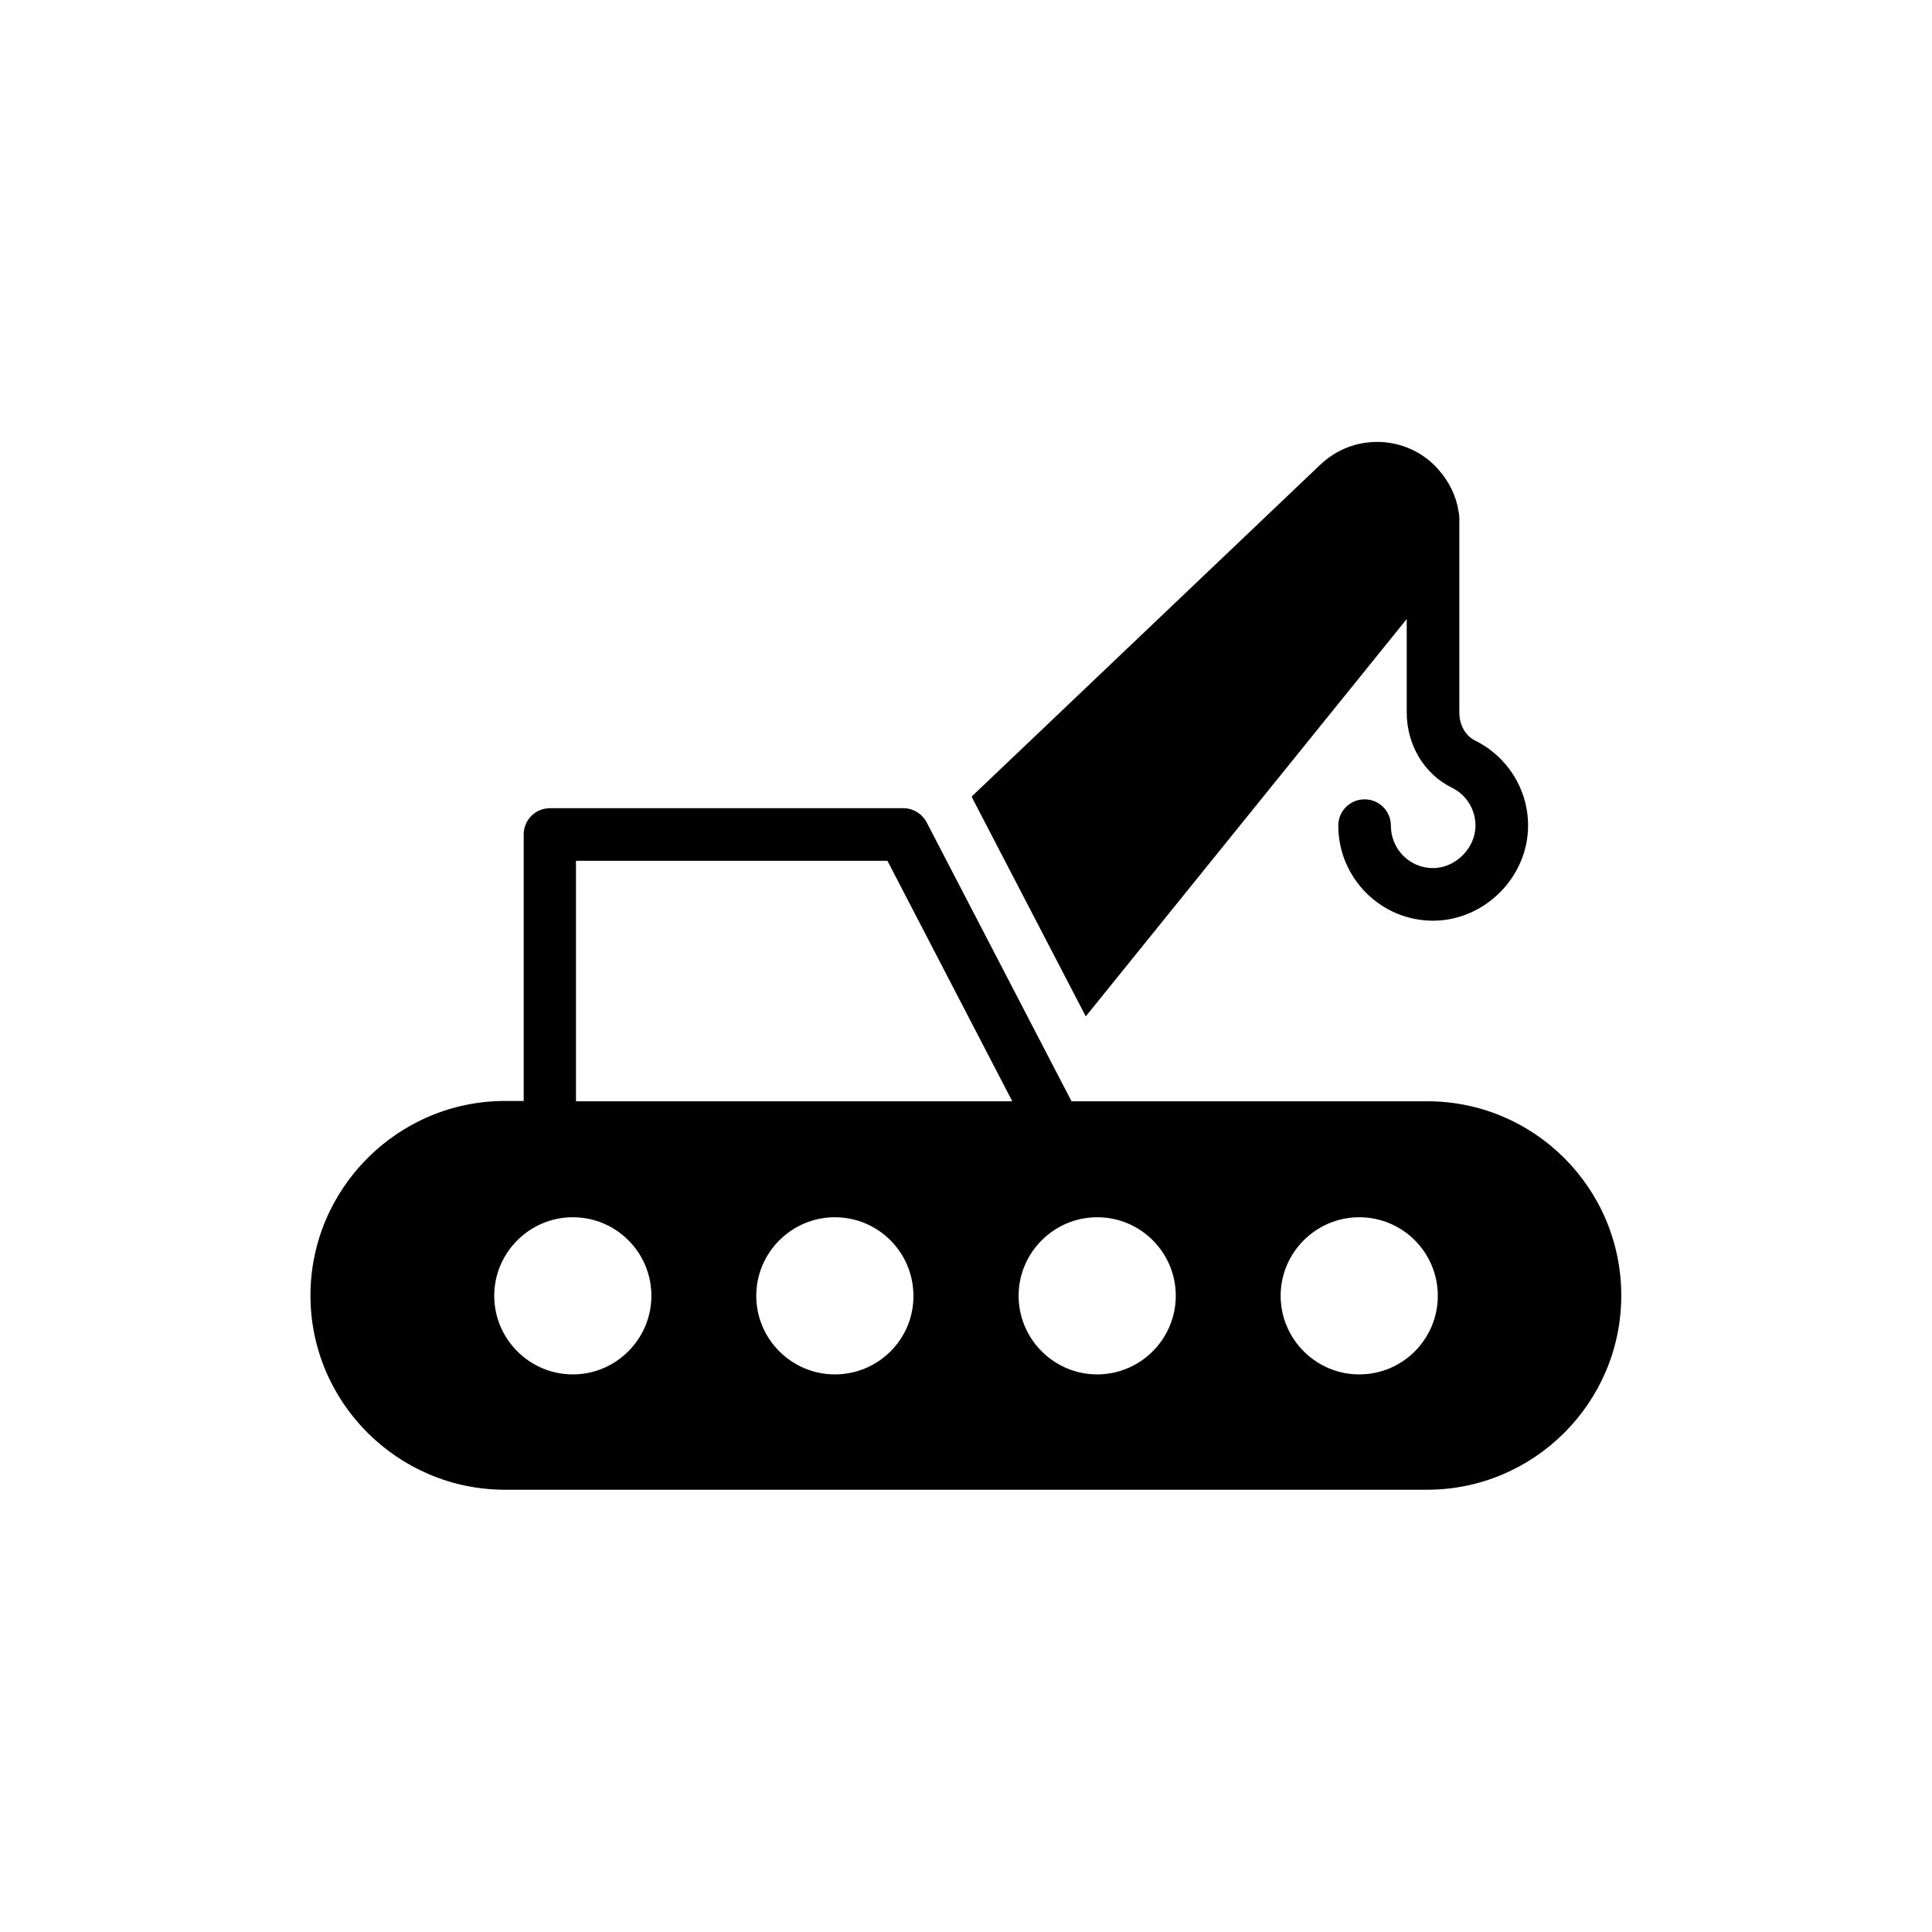 <?xml version="1.0" encoding="UTF-8"?>
<!-- Uploaded to: ICON Repo, www.svgrepo.com, Generator: ICON Repo Mixer Tools -->
<svg fill="#000000" width="800px" height="800px" version="1.1" viewBox="144 144 512 512" xmlns="http://www.w3.org/2000/svg">
 <g>
  <path d="m522.26 435.85h-94.297l-38.375-73.891c-1.176-2.266-3.609-3.777-6.129-3.777h-93.707c-3.863 0-6.969 3.106-6.969 6.969v70.617h-4.953c-28.383 0-51.555 23.176-51.555 51.555 0 28.383 23.176 51.473 51.555 51.473h244.35c28.383 0 51.473-23.09 51.473-51.473-0.004-28.379-23.012-51.473-51.391-51.473zm-225.62-63.73h82.539l33.082 63.73h-115.62zm-0.84 136.11c-11.504 0-20.824-9.406-20.824-20.824 0-11.504 9.406-20.824 20.824-20.824 11.504 0 20.824 9.32 20.824 20.824 0 11.418-9.32 20.824-20.824 20.824zm69.441 0c-11.504 0-20.824-9.406-20.824-20.824 0-11.504 9.406-20.824 20.824-20.824 11.504 0 20.824 9.32 20.824 20.824 0.086 11.418-9.234 20.824-20.824 20.824zm69.527 0c-11.504 0-20.824-9.406-20.824-20.824 0-11.504 9.406-20.824 20.824-20.824 11.504 0 20.824 9.32 20.824 20.824 0 11.418-9.32 20.824-20.824 20.824zm69.441 0c-11.504 0-20.824-9.406-20.824-20.824 0-11.504 9.406-20.824 20.824-20.824 11.504 0 20.824 9.32 20.824 20.824 0 11.418-9.238 20.824-20.824 20.824z"/>
  <path d="m530.57 279.76c-0.586-4.113-2.434-8.062-5.457-11.418-3.945-4.449-9.406-6.969-15.367-7.223-6.047-0.168-11.504 1.93-15.871 6.047l-92.363 87.914c0.082 0.168 0.168 0.336 0.25 0.586l29.977 57.688 85.059-105.3v24.77c0 8.566 4.617 16.289 11.922 19.902 3.863 1.848 6.297 5.793 6.297 10.078 0 5.961-5.289 11.25-11.25 11.25-6.215 0-11.168-5.039-11.168-11.25 0-3.863-3.106-6.969-6.969-6.969-3.863 0-6.969 3.106-6.969 6.969 0 13.855 11.25 25.191 25.105 25.191 13.602 0 25.191-11.504 25.191-25.191 0-9.656-5.457-18.305-14.105-22.586-2.519-1.258-4.113-4.113-4.113-7.391v-51.473c0-0.676-0.086-1.18-0.168-1.598z"/>
 </g>
</svg>